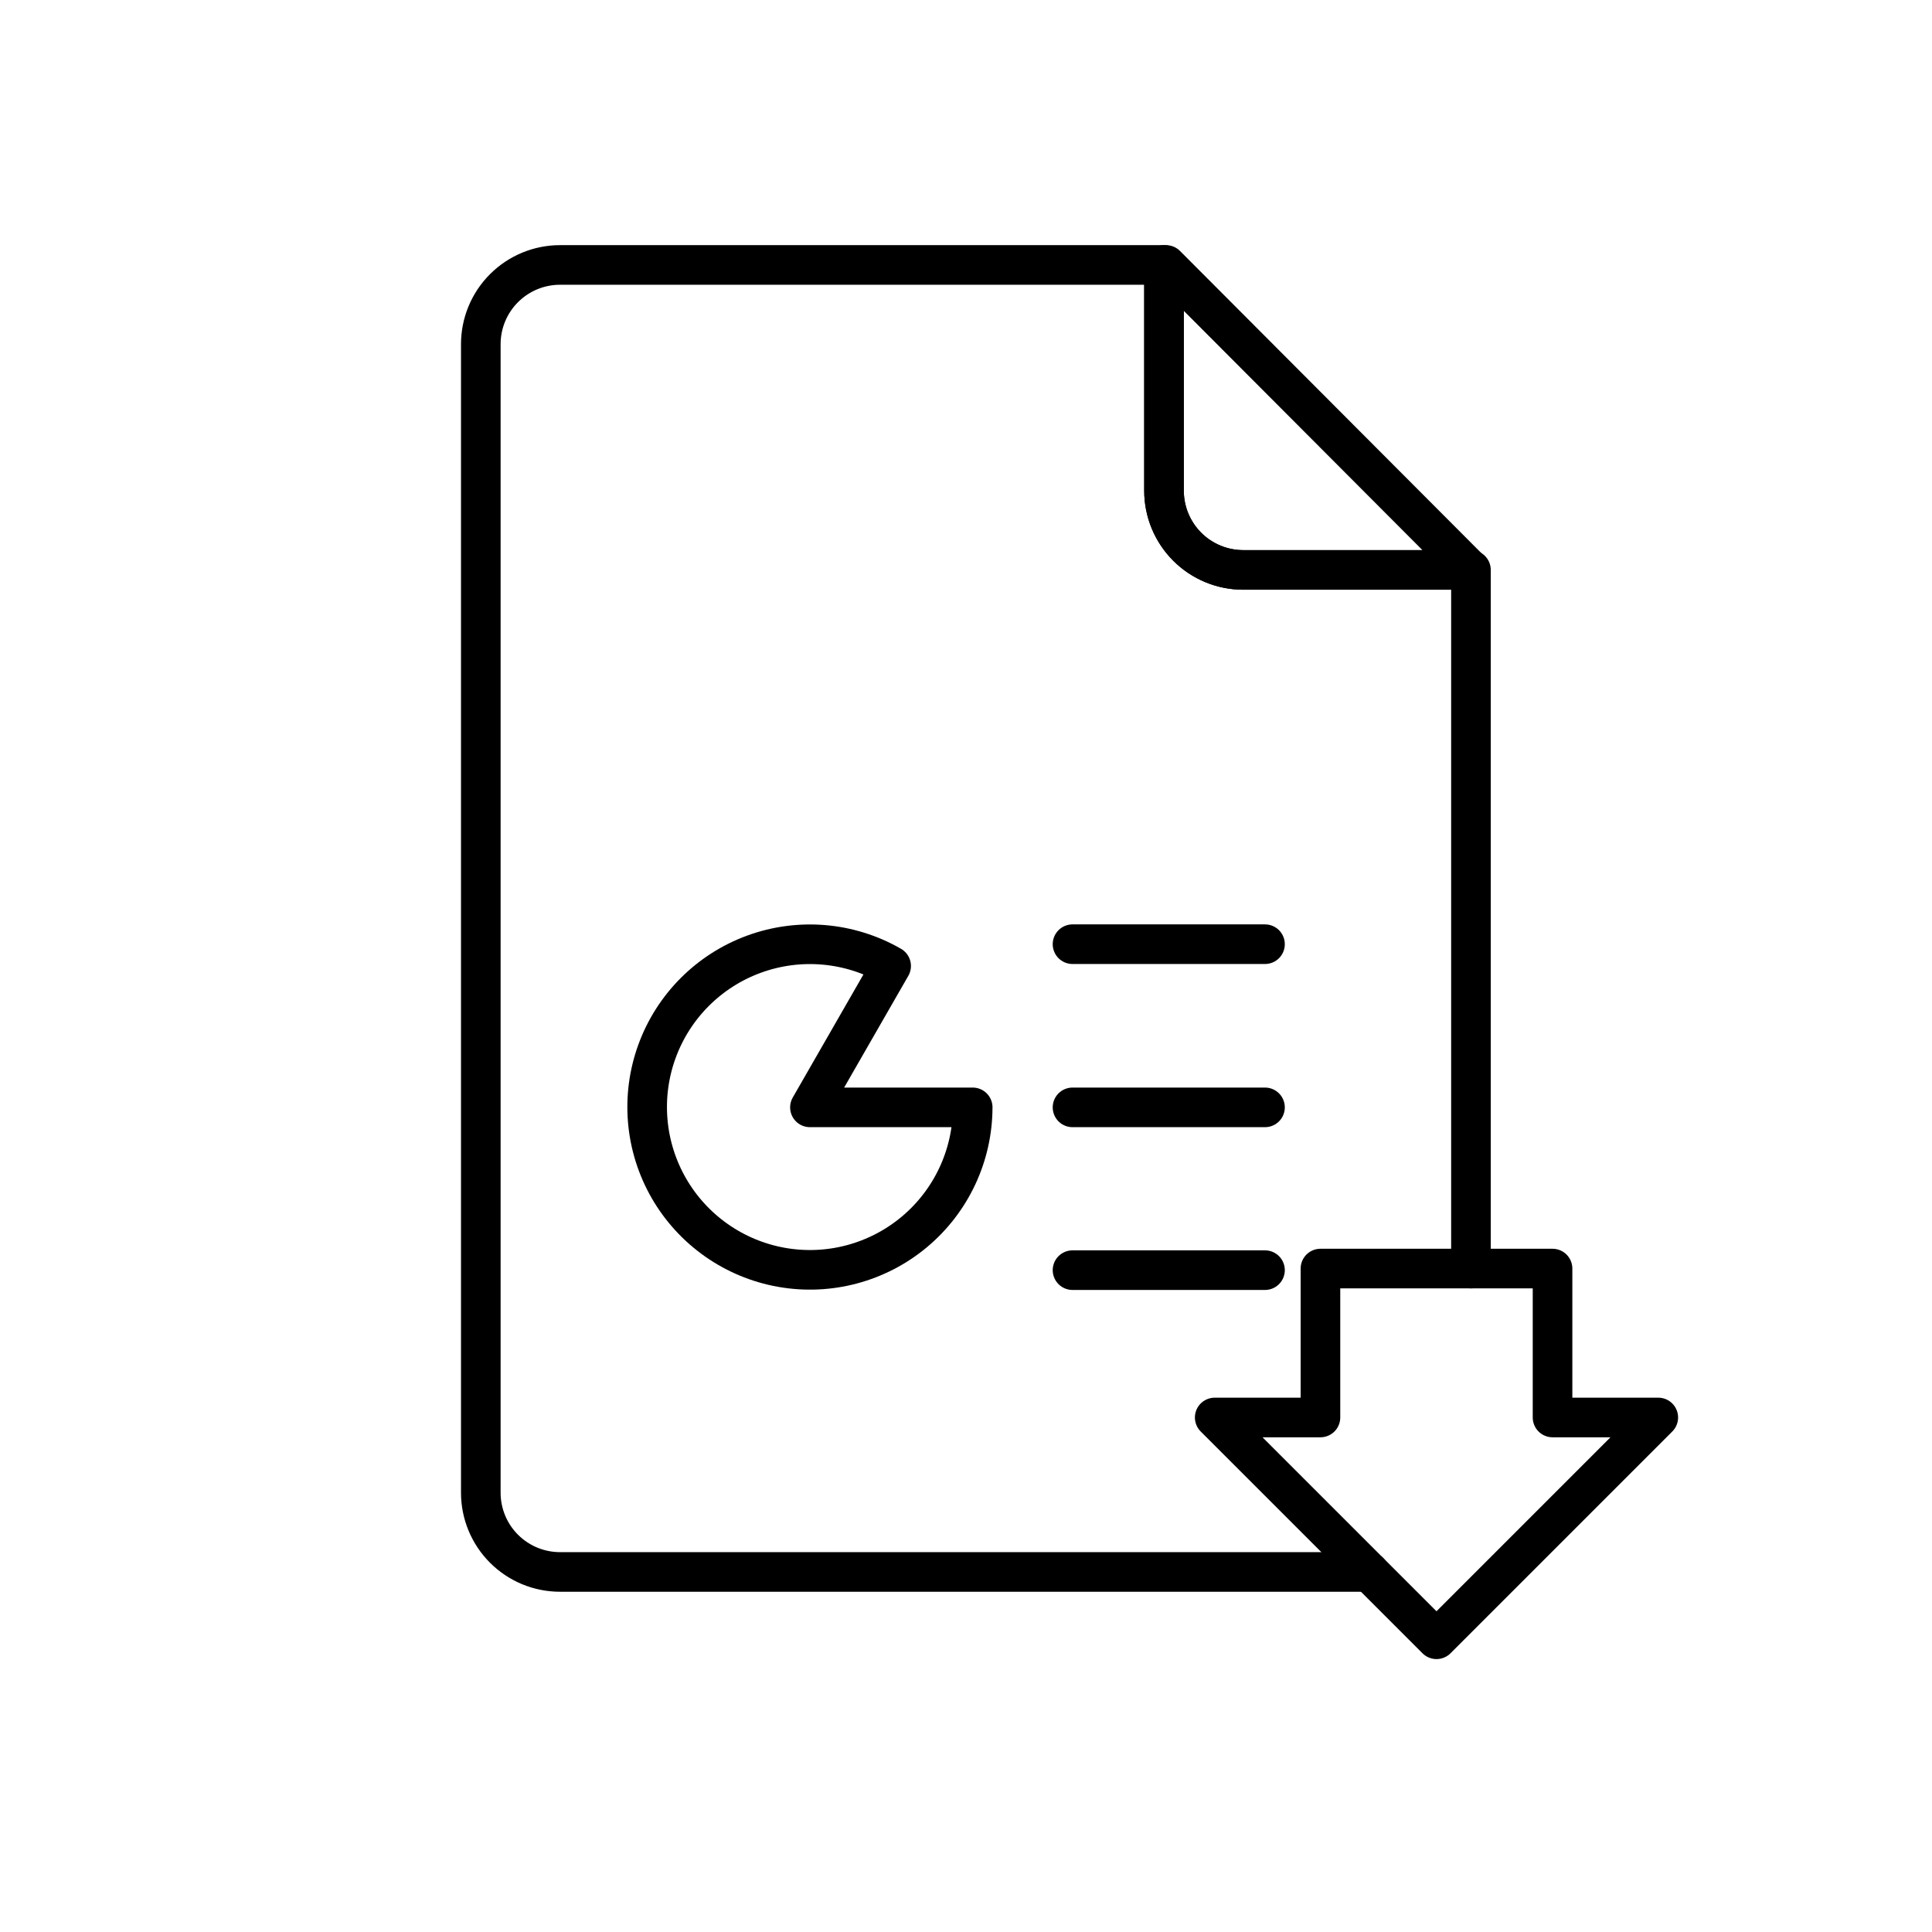 <?xml version="1.0" encoding="UTF-8"?>
<!-- Uploaded to: ICON Repo, www.svgrepo.com, Generator: ICON Repo Mixer Tools -->
<svg width="800px" height="800px" version="1.1" viewBox="144 144 512 512" xmlns="http://www.w3.org/2000/svg">
 <g fill="none" stroke="#000000" stroke-linecap="round" stroke-linejoin="round">
  <path transform="matrix(10.496 0 0 10.496 148.09 148.09)" d="m29 6.3v5.7c0 0.53 0.211 1.039 0.586 1.414 0.375 0.375 0.884 0.586 1.414 0.586h5.73l-7.68-7.7z"/>
  <path transform="matrix(10.496 0 0 10.496 148.09 148.09)" d="m20.06 27.57h4.11-3.72e-4c-0.002 1.214-0.541 2.365-1.472 3.144-0.931 0.779-2.159 1.107-3.354 0.895-1.196-0.212-2.236-0.942-2.843-1.993-0.607-1.052-0.718-2.318-0.303-3.459 0.415-1.141 1.313-2.04 2.454-2.456 1.14-0.416 2.407-0.307 3.459 0.299z"/>
  <path transform="matrix(10.496 0 0 10.496 148.09 148.09)" d="m26.69 23.45h4.86"/>
  <path transform="matrix(10.496 0 0 10.496 148.09 148.09)" d="m26.69 27.57h4.86"/>
  <path transform="matrix(10.496 0 0 10.496 148.09 148.09)" d="m26.69 31.68h4.86"/>
  <path transform="matrix(10.496 0 0 10.496 148.09 148.09)" d="m36.75 31.64v-17.64h-5.75c-0.531 0-1.04-0.211-1.414-0.586-0.375-0.375-0.586-0.884-0.586-1.414v-5.7h-15.25c-0.53 0-1.039 0.211-1.414 0.586s-0.586 0.884-0.586 1.414v29c0 0.53 0.211 1.039 0.586 1.414 0.375 0.375 0.884 0.586 1.414 0.586h20.43"/>
  <path transform="matrix(10.496 0 0 10.496 148.09 148.09)" d="m38.81 35.4v-3.76h-5.86v3.76h-2.67l5.6 5.6 5.6-5.6z"/>
 </g>
</svg>